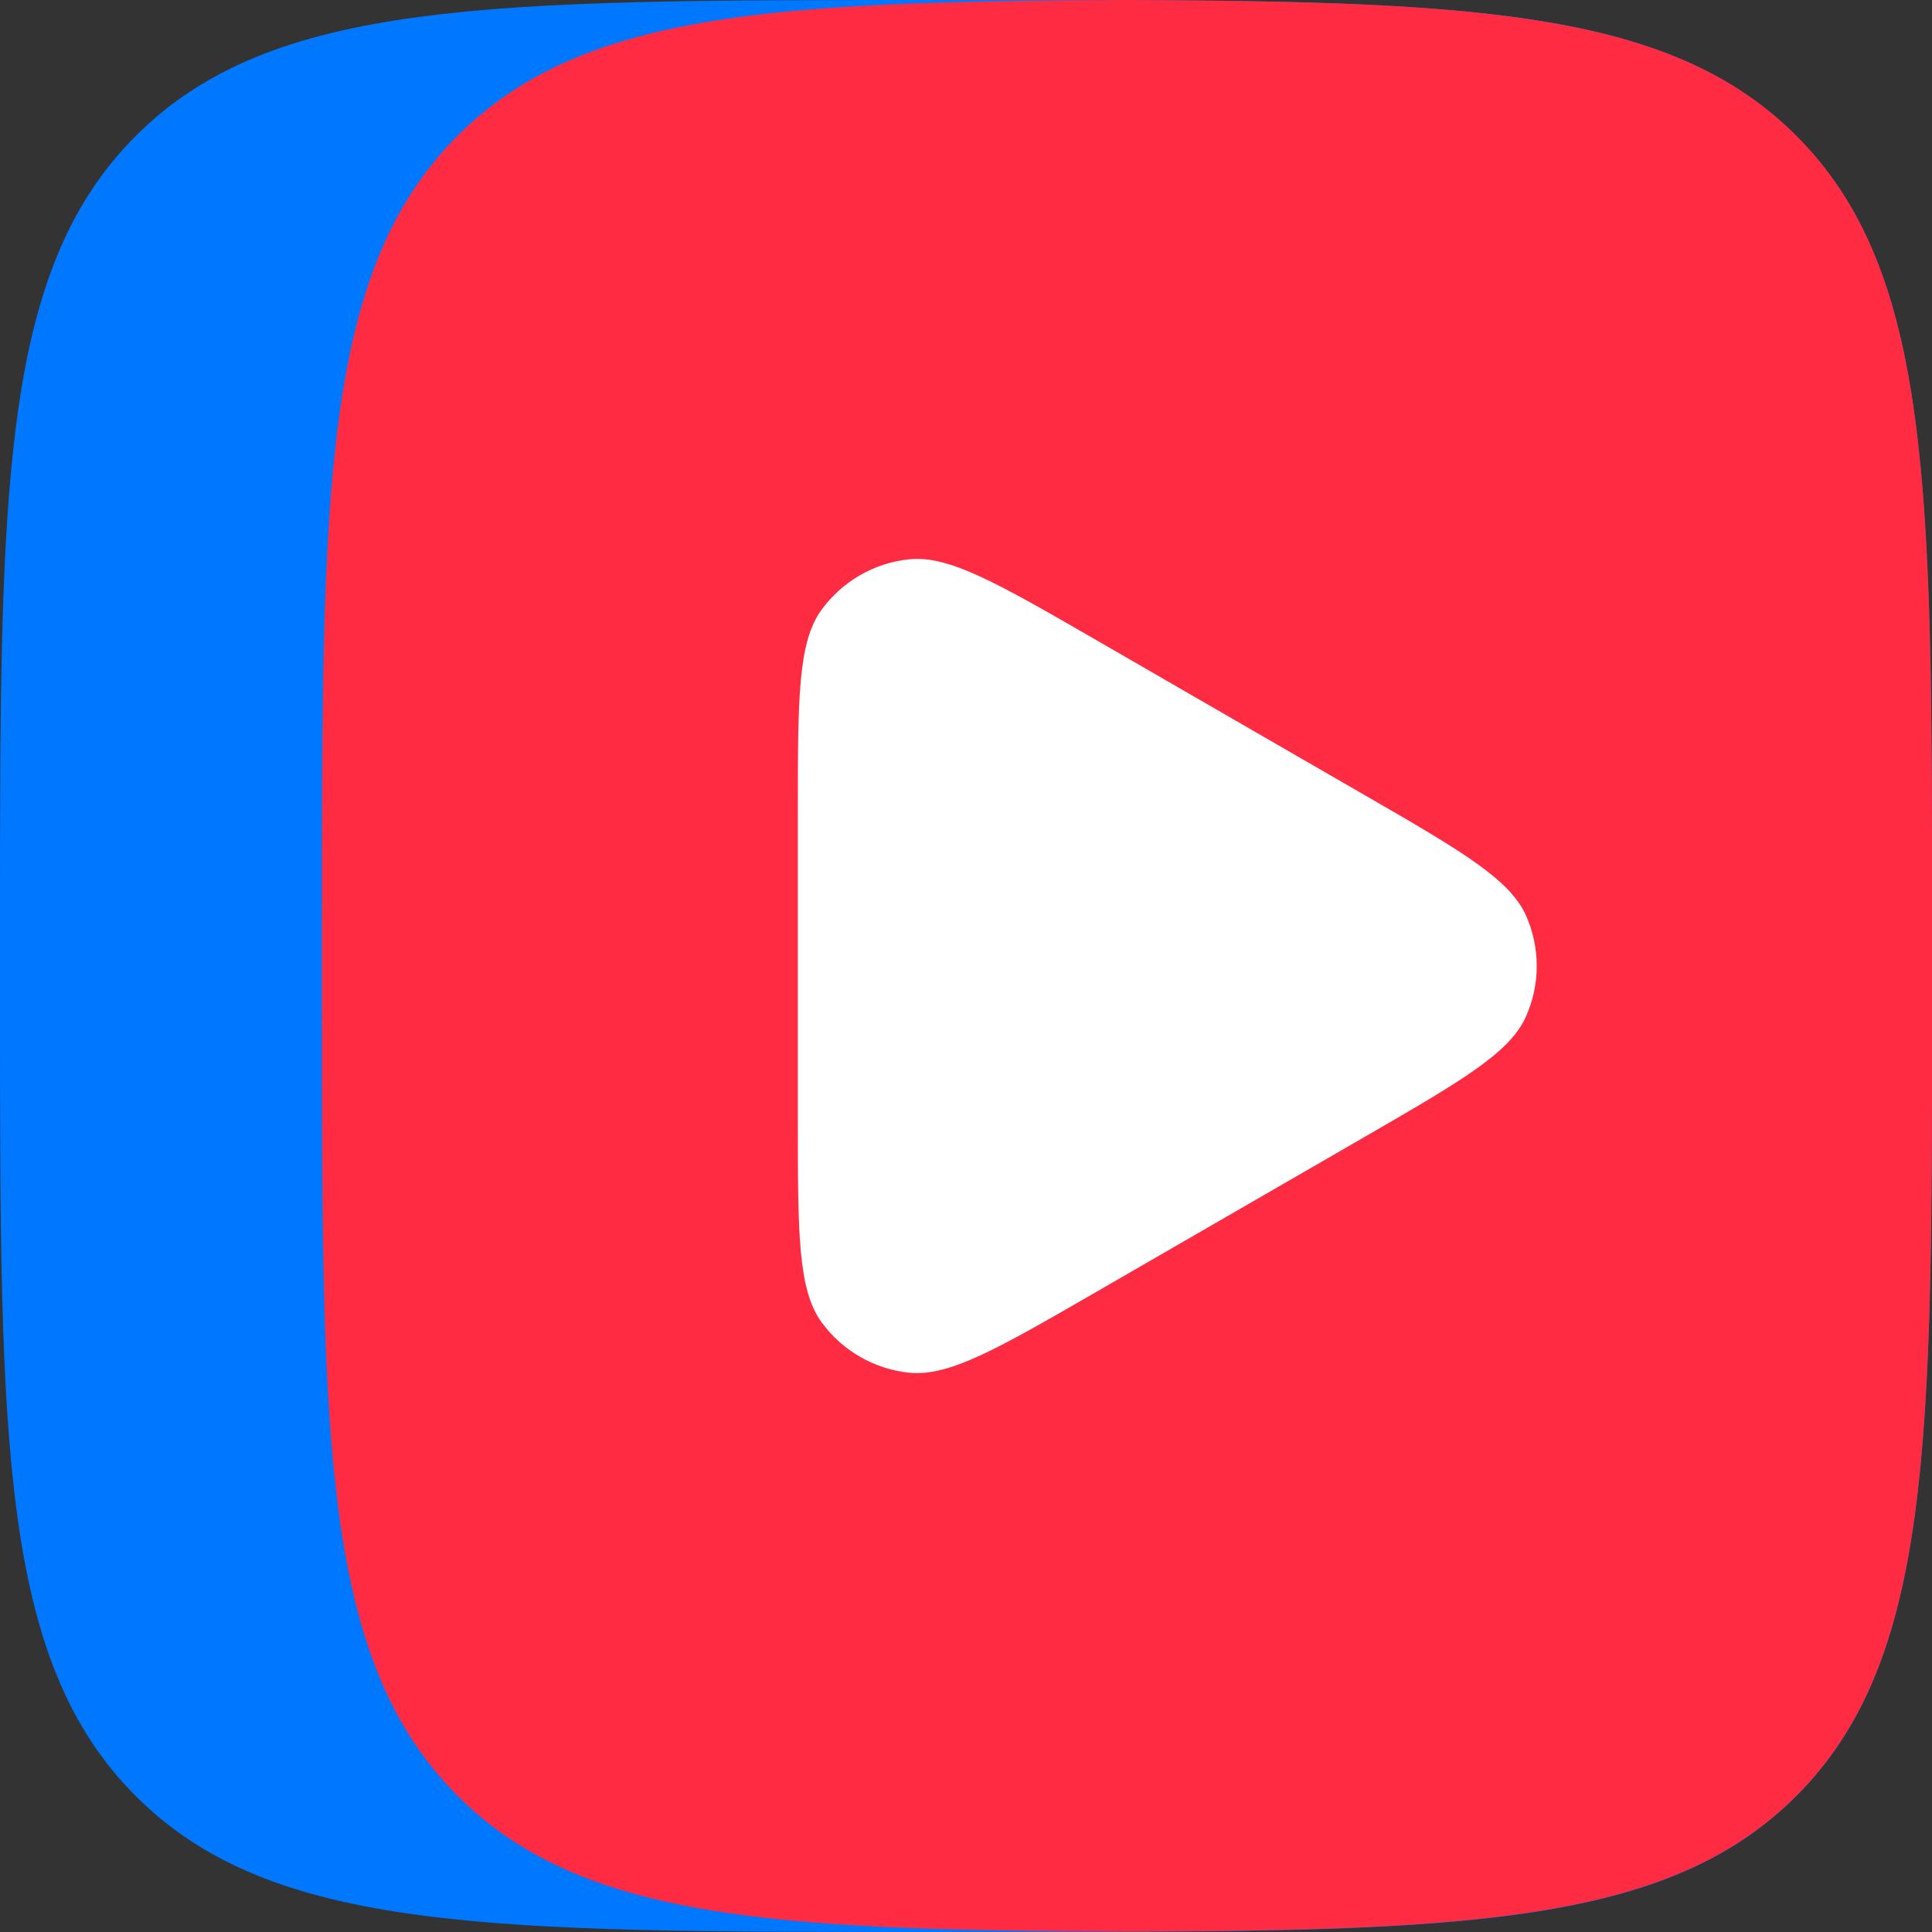 <svg width="40" height="40" viewBox="0 0 32 32" fill="none" xmlns="http://www.w3.org/2000/svg">
<rect x="0" y="0" width="32" height="32" fill="#333333" stroke="none"/>
<g clip-path="url(#clip0_3596_15071)">
<path d="M0 15.36C0 8.118 0 4.499 2.25 2.25C4.499 0 8.118 0 15.36 0H16.64C23.882 0 27.501 0 29.75 2.25C32 4.499 32 8.118 32 15.36V16.64C32 23.882 32 27.501 29.75 29.75C27.501 32 23.882 32 16.64 32H15.36C8.118 32 4.499 32 2.25 29.75C0 27.501 0 23.882 0 16.64V15.36Z" fill="#0077FF"/>
<path d="M18.666 0C12.756 0.019 9.61 0.218 7.582 2.246C5.332 4.496 5.332 8.115 5.332 15.357V16.637C5.332 23.878 5.332 27.498 7.582 29.747C9.61 31.776 12.756 31.974 18.666 31.994C24.577 31.974 27.722 31.776 29.751 29.747C32.001 27.498 32.001 23.878 32.001 16.637V15.357C32.001 8.115 32.001 4.496 29.751 2.246C27.722 0.221 24.577 0.022 18.666 0Z" fill="#FF2B42"/>
<path d="M22.578 13.155C24.197 14.089 25.004 14.557 25.276 15.165C25.512 15.696 25.512 16.304 25.276 16.835C25.004 17.446 24.194 17.91 22.578 18.845L18.146 21.405C16.527 22.339 15.72 22.806 15.055 22.736C14.476 22.675 13.951 22.371 13.608 21.901C13.215 21.36 13.215 20.425 13.215 18.56V13.44C13.215 11.571 13.215 10.637 13.608 10.099C13.951 9.629 14.476 9.325 15.055 9.264C15.717 9.193 16.527 9.661 18.146 10.595L22.578 13.155Z" fill="white"/>
</g>
<defs>
<clipPath id="clip0_3596_15071">
<rect width="38" height="38" rx="6" fill="white"/>
</clipPath>
</defs>
</svg>
